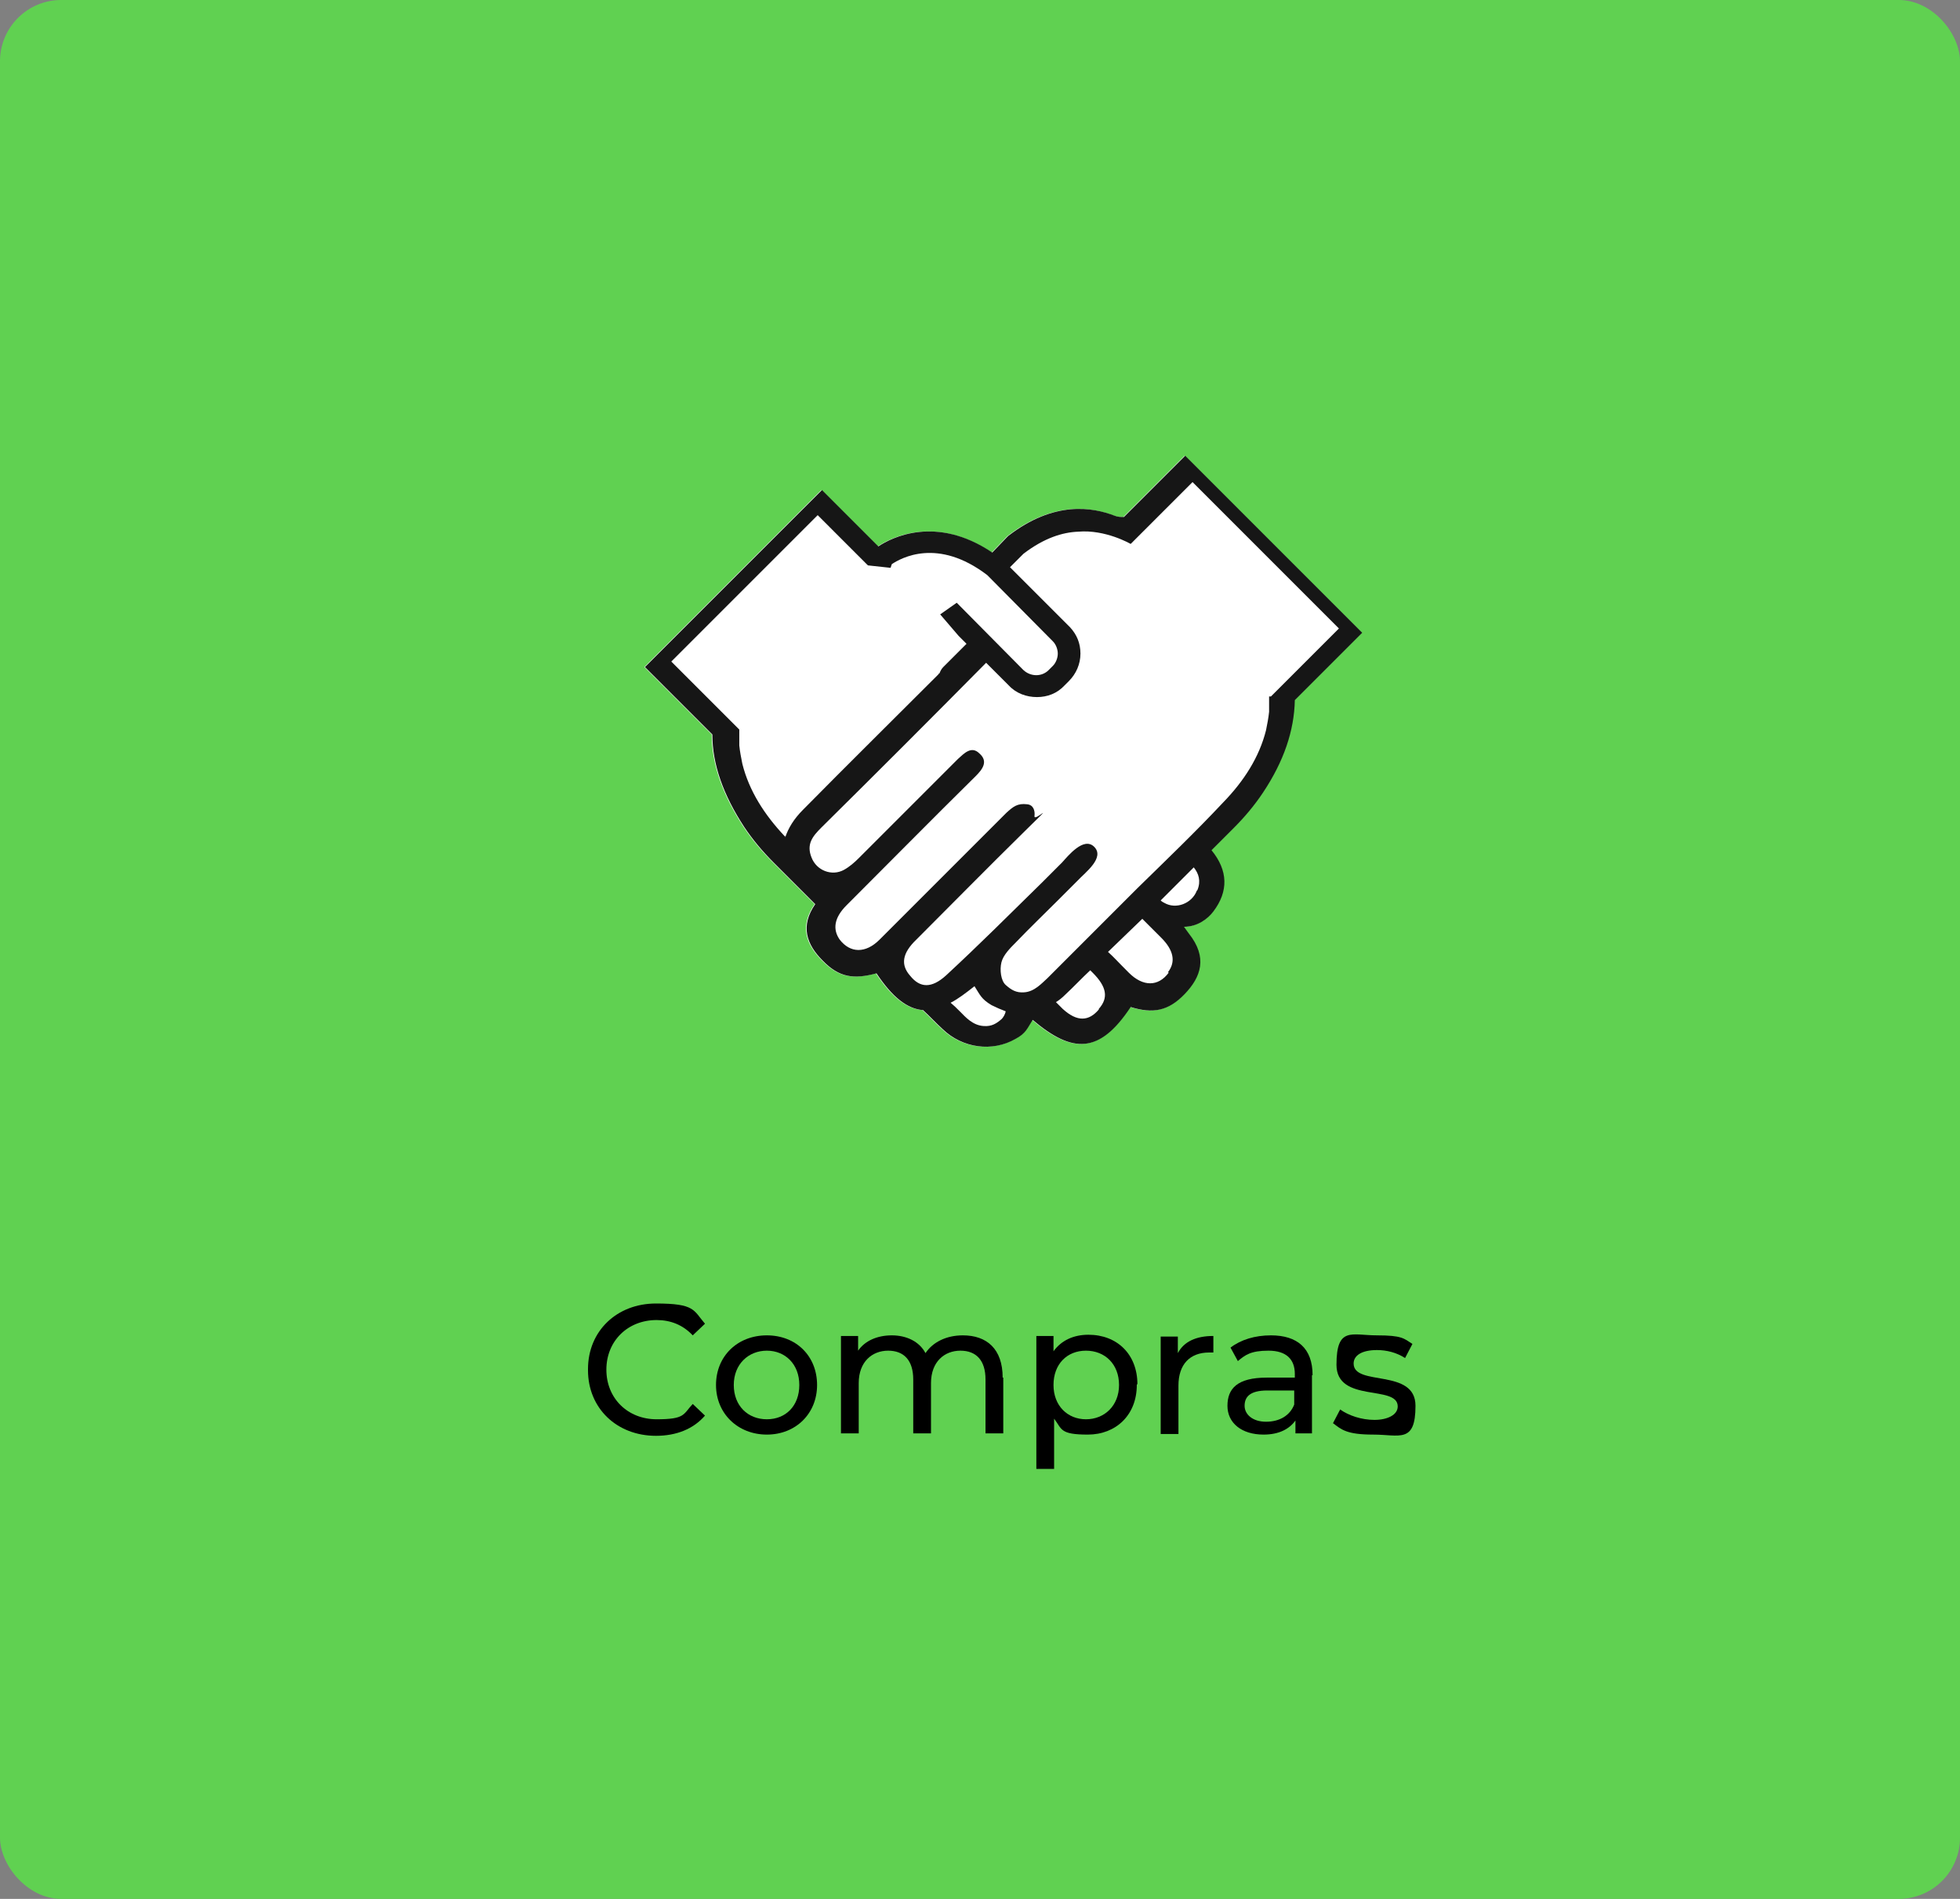 <?xml version="1.0" encoding="UTF-8"?>
<svg id="Capa_2" xmlns="http://www.w3.org/2000/svg" version="1.1" viewBox="0 0 320 310">
  <rect x="0" y="0" width="320" height="310" fill="#808080" stroke="none"/>
  <!-- Generator: Adobe Illustrator 29.1.0, SVG Export Plug-In . SVG Version: 2.1.0 Build 142)  -->
  <defs>
    <style>
      .st0 {
        isolation: isolate;
      }

      .st1 {
        fill: #fff;
      }

      .st2 {
        fill: #60d151;
      }

      .st3 {
        fill: #161616;
      }
    </style>
  </defs>
  <rect class="st2" width="320" height="310" rx="10" ry="10"/>
  <g class="st0">
    <path d="M96,223.5c0-6.2,4.7-10.7,11.1-10.7s6.1,1.1,8,3.3l-2,1.9c-1.6-1.7-3.6-2.5-5.9-2.5-4.7,0-8.2,3.4-8.2,8.1s3.5,8.1,8.2,8.1,4.3-.8,5.9-2.5l2,1.9c-1.9,2.2-4.7,3.3-8,3.3-6.4,0-11.1-4.5-11.1-10.7v-.2Z"/>
  </g>
  <g class="st0">
    <path d="M116.9,226.1c0-4.7,3.5-8.1,8.3-8.1s8.2,3.4,8.2,8.1-3.5,8.1-8.2,8.1-8.3-3.4-8.3-8.1ZM130.5,226.1c0-3.4-2.3-5.6-5.3-5.6s-5.4,2.2-5.4,5.6,2.3,5.6,5.4,5.6,5.3-2.2,5.3-5.6Z"/>
    <path d="M163.8,224.9v9.1h-2.9v-8.8c0-3.1-1.5-4.7-4.1-4.7s-4.8,1.8-4.8,5.3v8.2h-2.9v-8.8c0-3.1-1.5-4.7-4.1-4.7s-4.8,1.8-4.8,5.3v8.2h-2.9v-15.9h2.8v2.4c1.1-1.6,3.1-2.5,5.5-2.5s4.5,1,5.5,2.9c1.2-1.8,3.4-2.9,6.1-2.9,3.9,0,6.5,2.2,6.5,6.9h0Z"/>
    <path d="M185.6,226.1c0,4.9-3.4,8.1-8,8.1s-4.2-.9-5.5-2.6v8.2h-2.9v-21.7h2.8v2.5c1.3-1.8,3.3-2.7,5.7-2.7,4.7,0,8,3.2,8,8.1h-.1ZM182.7,226.1c0-3.4-2.3-5.6-5.4-5.6s-5.3,2.2-5.3,5.6,2.3,5.6,5.3,5.6,5.4-2.2,5.4-5.6Z"/>
  </g>
  <g class="st0">
    <path d="M198.1,218v2.8h-.7c-3.1,0-5,1.9-5,5.4v7.9h-2.9v-15.9h2.8v2.7c1-1.9,3-2.8,5.8-2.8h0Z"/>
  </g>
  <g class="st0">
    <path d="M214.2,224.4v9.6h-2.7v-2.1c-1,1.4-2.7,2.3-5.2,2.3-3.6,0-5.9-1.9-5.9-4.7s1.6-4.6,6.4-4.6h4.6v-.6c0-2.4-1.4-3.8-4.3-3.8s-3.8.7-5,1.7l-1.2-2.2c1.7-1.3,4-2,6.6-2,4.3,0,6.8,2.1,6.8,6.5h-.1ZM211.3,229.2v-2.2h-4.4c-2.9,0-3.7,1.1-3.7,2.5s1.3,2.6,3.5,2.6,3.9-1,4.6-2.8h0Z"/>
    <path d="M217.6,232.4l1.2-2.3c1.4,1,3.5,1.7,5.6,1.7s3.8-.8,3.8-2.2c0-3.6-10-.5-10-6.8s2.5-4.8,6.6-4.8,4.4.5,5.8,1.4l-1.2,2.3c-1.4-.9-3-1.3-4.6-1.3-2.5,0-3.8.9-3.8,2.2,0,3.8,10.1.7,10.1,6.9s-2.6,4.7-6.9,4.7-5.2-.8-6.6-1.9h0Z"/>
  </g>
  <path class="st1" d="M193.4,74.4l-10,10c-.5,0-1,0-1.5-.2-3.6-1.4-9.9-2.5-17.4,3.3l-.2.2-2.4,2.5c-9.2-6.2-16.5-2.4-18.6-1l-9.2-9.2-28.9,28.9,11,11c0,4.9,1.8,9.9,5.2,15.1,1.4,2.1,3,4,4.8,5.8,2.3,2.3,4.6,4.6,6.8,6.8-2.5,3.6-1.4,6.6,1.2,9.2,2.7,2.8,5.1,3.1,8.8,2.1h0c2.6,3.9,5,5.8,7.6,6,1.1,1,2.1,2.1,3.2,3.1,3.2,3.1,8.1,3.8,11.9,1.6,1.7-.9,1.9-1.7,2.8-3.1,6.5,5.5,10.9,5.6,16-2.1h0c3.6,1.1,6.1.7,8.8-2.1s3.8-6,.7-9.9l-.8-1.1c2.2,0,3.9-1.3,4.8-2.5,2.5-3.3,2.4-6.7-.3-10l3.6-3.6c1.8-1.8,3.4-3.7,4.8-5.8,3.4-5.1,5.1-10.1,5.2-15.1l11-11-28.9-28.9h0Z"/>
  <path class="st3" d="M193.5,74.4l-10,10c-.5,0-1,0-1.5-.2-3.6-1.4-9.9-2.5-17.4,3.3l-.2.2-2.4,2.5c-9.2-6.2-16.5-2.4-18.6-1l-9.2-9.2-28.9,28.9,11,11c0,4.9,1.8,9.9,5.2,15.1,1.4,2.1,3,4,4.8,5.8,2.3,2.3,4.6,4.6,6.8,6.8-2.5,3.6-1.4,6.6,1.2,9.2,2.7,2.8,5.1,3.1,8.8,2.1h0c2.6,3.9,5,5.8,7.6,6,1.1,1,2.1,2.1,3.2,3.1,3.2,3.1,8.1,3.8,11.9,1.6,1.7-.9,1.9-1.7,2.8-3.1,6.5,5.5,10.9,5.6,16-2.1h0c3.6,1.1,6.1.7,8.8-2.1s3.8-6,.7-9.9l-.8-1.1c2.2,0,3.9-1.3,4.8-2.5,2.5-3.3,2.4-6.7-.3-10l3.6-3.6c1.8-1.8,3.4-3.7,4.8-5.8,3.4-5.1,5.1-10.1,5.2-15.1l11-11-28.9-28.9h0ZM128.1,136.5c-3.3-3.5-5.8-7.4-6.9-11.8-.2-1-.4-2-.5-3,0-.8,0-1.7,0-2.6l-11.1-11.1,23.9-23.9,7.7,7.7.5.5h0l3.7.4.2-.6c1.5-1,7.5-4.4,15.6,1.8l10.7,10.8c.5.5.8,1.3.8,2s-.3,1.5-.8,2l-.7.7c-1.1,1.1-2.9,1.1-4.1,0l-10.9-11-2.7,1.9,3,3.5,1.3,1.3-3.8,3.8c-.3.3-.5.7-.6,1,0,0-.1,0-.2.2-7.4,7.4-14.8,14.7-22.1,22.1-1.5,1.5-2.4,3-2.9,4.5h0v-.2ZM163.6,166.3c-.9.8-1.7,1.3-3,1.2-1.8-.1-3-1.5-3.8-2.3s-1-1-1.6-1.5c1.2-.6,2.5-1.6,3.9-2.7.9,1.4,1.1,2.1,2.8,3.1.8.4,1.5.7,2.3,1-.1.5-.4,1-.7,1.3h.1ZM179.4,164.8c-1.6,1.9-3.5,2.1-5.9-.1l-1.1-1.1c.5-.3,1-.7,1.5-1.2,1.4-1.3,2.7-2.7,4.1-4l.4.4c2.3,2.3,2.6,4.1,1,5.9h0ZM190.8,158.8c-1.7,2.3-4.2,2.3-6.5,0s-2.2-2.3-3.4-3.4c1.9-1.8,3.7-3.6,5.6-5.4l3.1,3.1c2,2,2.4,3.9,1.1,5.6h0ZM195.4,145.4c-.8,2.1-3.4,3.1-5.3,2-.2-.1-.4-.2-.6-.4l5.4-5.4c.8,1,1.2,2.2.6,3.7h0ZM207.2,113.6v2.6c-.1,1-.3,2-.5,3-1.1,4.4-3.6,8.3-7,11.8-4.5,4.8-9.3,9.4-14,14l-14.7,14.7c-.9.8-2.1,2.2-3.8,2.3-1.3.1-2.1-.4-3-1.2-.8-.7-1-2.5-.7-3.7s1.4-2.3,2.4-3.3c2.2-2.3,4.5-4.5,6.8-6.8l3.3-3.3c1.1-1.2,4.5-3.7,2.6-5.5-1.7-1.6-4.2,1.5-5.2,2.6l-3.3,3.3c-5.2,5.1-10.3,10.2-15.6,15.1-2.4,2.2-4.3,2.1-5.9.1-1.6-1.8-1.3-3.7,1-5.9,5.9-5.9,11.7-11.8,17.6-17.6s1.5-1.4,1.7-2.6c.1-.9-.2-1.8-1.2-1.9-1.6-.2-2.3.4-3.4,1.4l-20.7,20.7c-2.3,2.3-4.8,2.2-6.5,0-1.2-1.7-.9-3.6,1.1-5.6,7-7,14-14.1,21.1-21.1,1.1-1.1,2.1-2.4.6-3.7-1.3-1.3-2.5,0-3.5.9l-16.2,16.2c-.7.7-1.5,1.4-2.4,1.9-2,1.1-4.5.1-5.3-2-.9-2.2.2-3.5,1.6-4.9,9-8.9,18-17.9,26.9-26.9l3.7,3.7c1.2,1.3,2.9,1.9,4.6,1.9s3.3-.6,4.5-1.9l.7-.7c1.2-1.2,1.9-2.8,1.9-4.5s-.6-3.1-1.7-4.3l-8.2-8.2h0l-1.6-1.6,2.2-2.2c3.4-2.6,6.4-3.5,8.9-3.6,4.5-.4,8.6,2,8.6,2l2.4-2.4,7.7-7.7,23.9,23.9-11.1,11.1h-.3Z"/>
</svg>